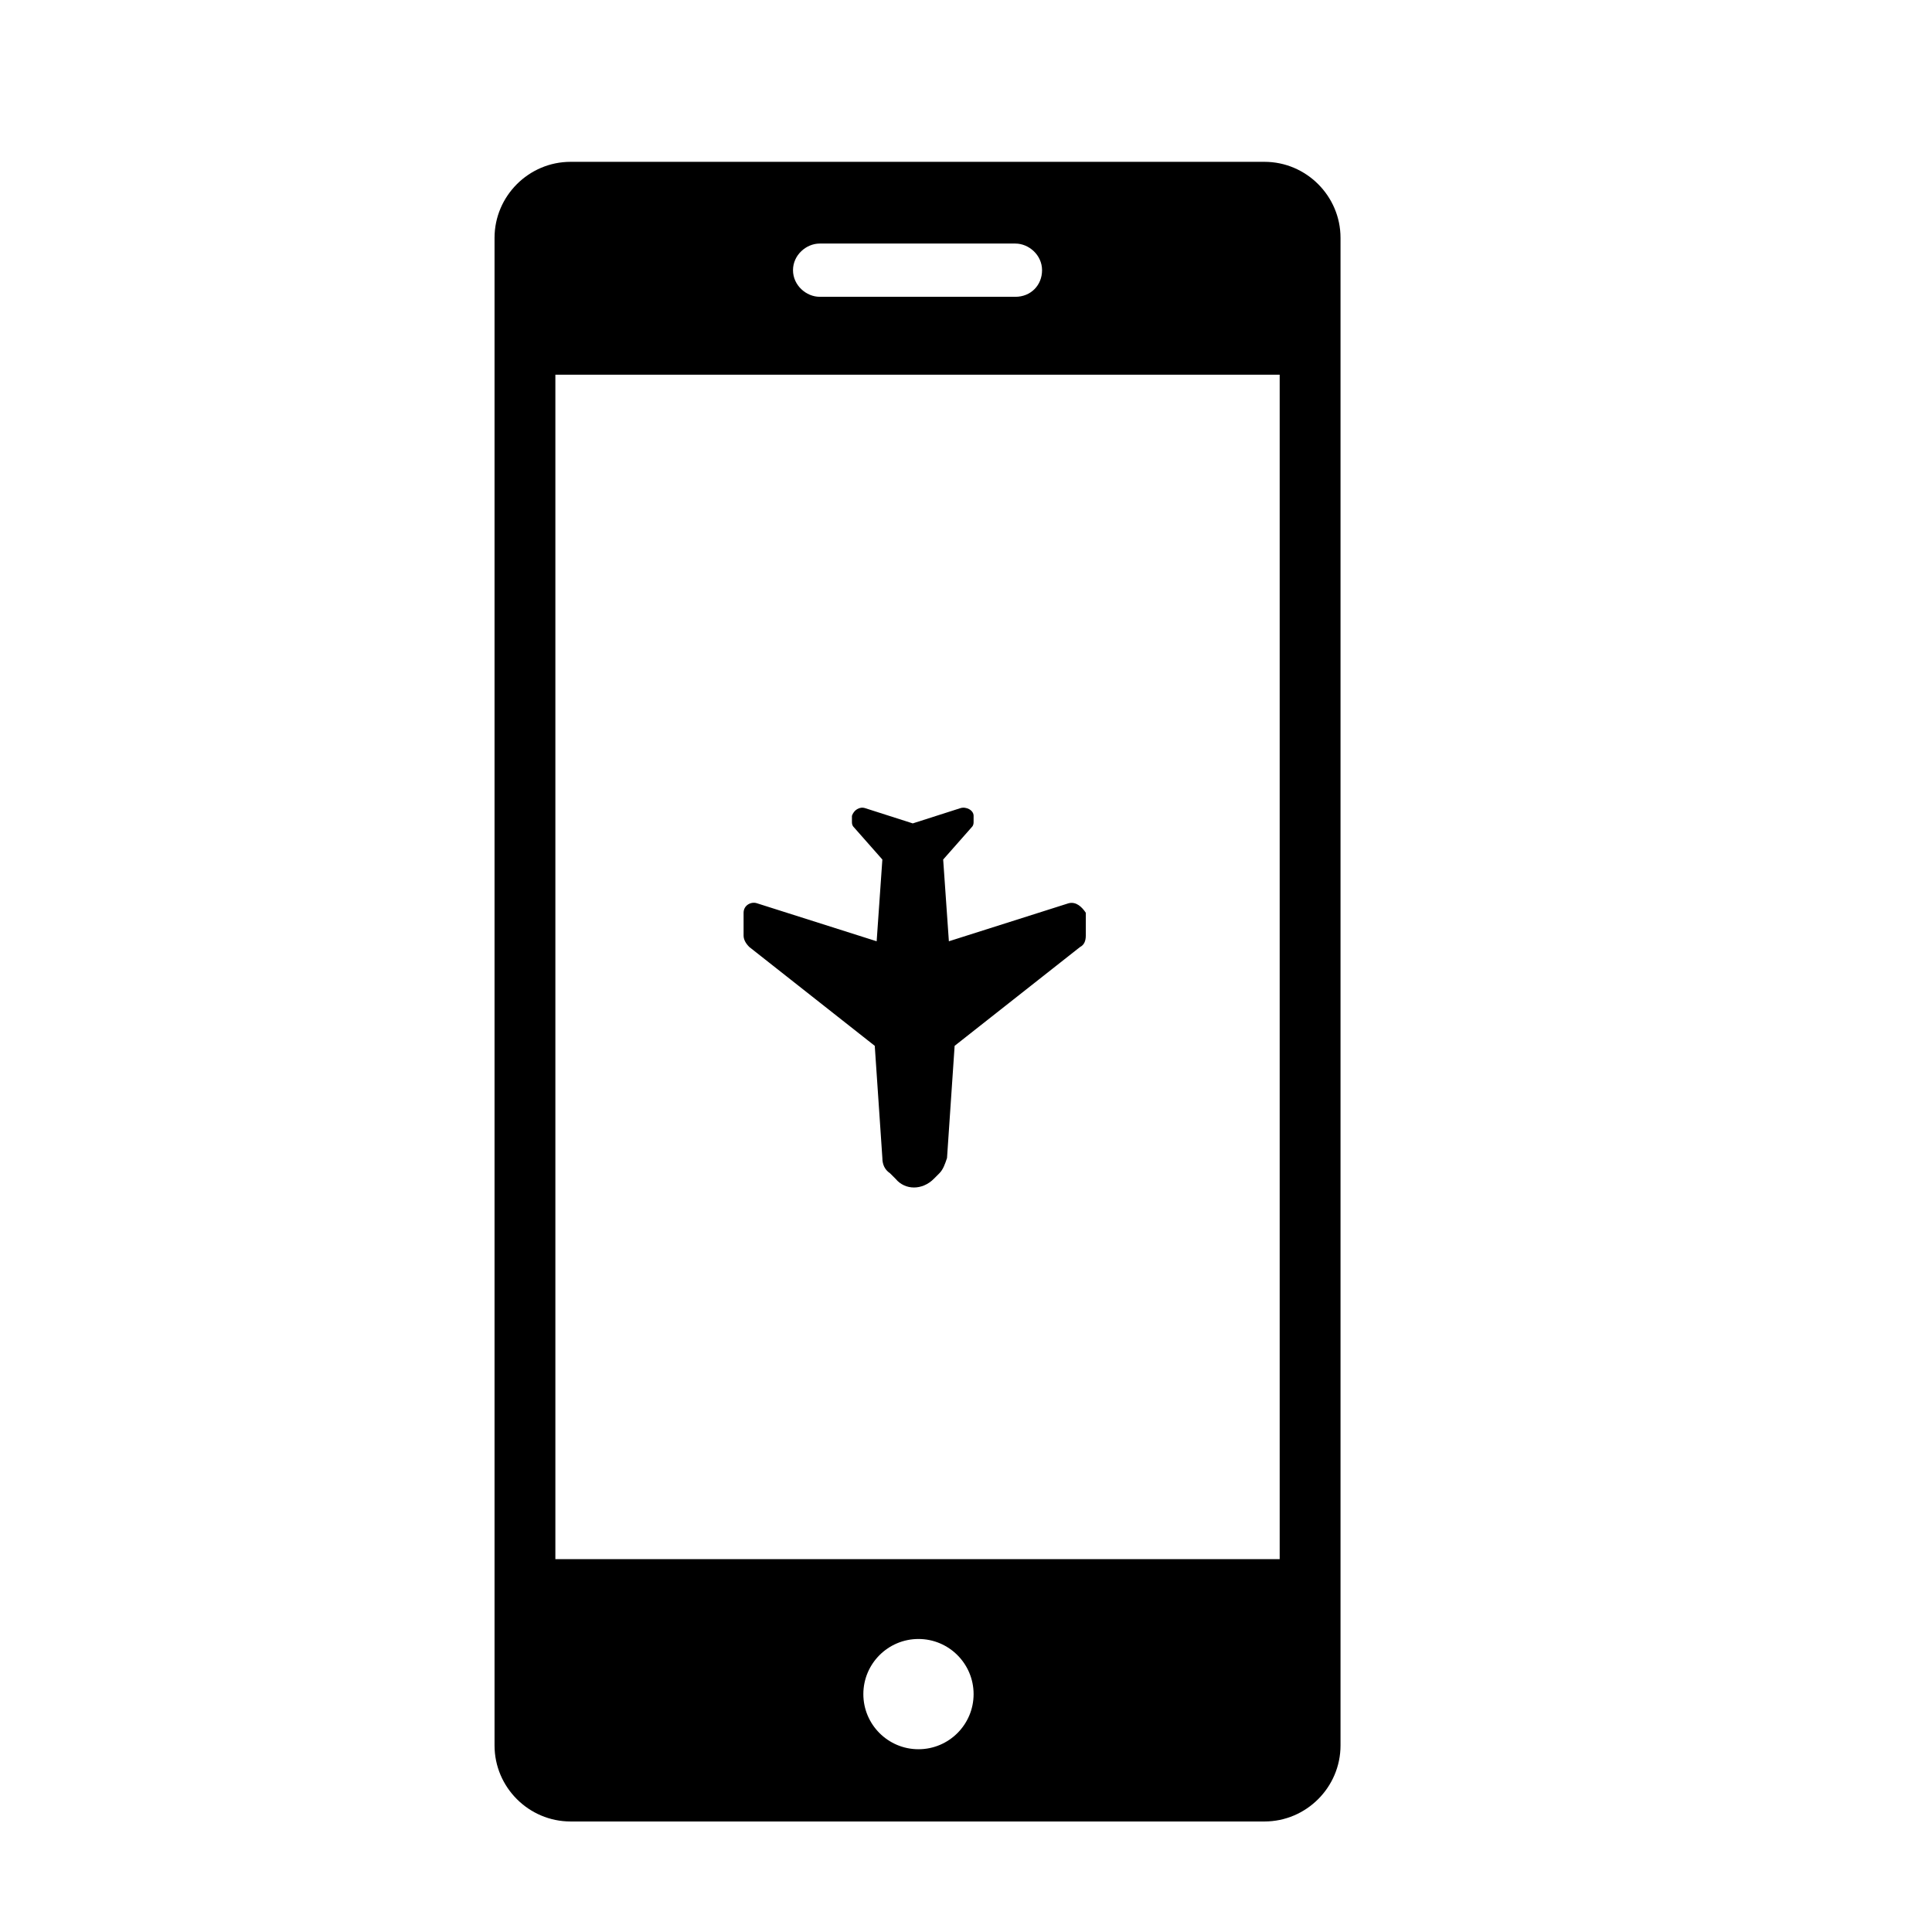 <?xml version="1.0" encoding="UTF-8"?>
<!-- Uploaded to: ICON Repo, www.svgrepo.com, Generator: ICON Repo Mixer Tools -->
<svg fill="#000000" width="800px" height="800px" version="1.1" viewBox="144 144 512 512" xmlns="http://www.w3.org/2000/svg">
 <g>
  <path d="m295.21 626.71h183.89c11.082 0 20.152-9.07 20.152-20.152v-399.52c0-11.082-9.07-20.152-20.152-20.152h-183.89c-11.082 0-20.152 9.07-20.152 20.152v399.52c0 11.086 9.066 20.152 20.152 20.152zm92.195-19.145c-8.062 0-14.609-6.551-14.609-14.609 0-8.062 6.551-14.609 14.609-14.609 8.062 0 14.609 6.551 14.609 14.609 0.004 8.062-6.547 14.609-14.609 14.609zm-26.195-399.02h51.891c3.527 0 7.055 3.023 7.055 7.055s-3.023 7.055-7.055 7.055l-51.891-0.004c-3.527 0-7.055-3.023-7.055-7.055 0-4.027 3.527-7.051 7.055-7.051zm-70.031 34.762h191.95v313.88h-191.95z"/>
  <path d="m427.2 383.37-31.738 10.078-1.512-21.664 7.559-8.566c0.504-0.504 0.504-1.008 0.504-1.512v-1.512c0-1.512-2.016-2.519-3.527-2.016l-12.594 4.031-12.594-4.031c-1.512-0.504-3.023 0.504-3.527 2.016v1.512c0 0.504 0 1.008 0.504 1.512l7.559 8.566-1.512 21.664-31.738-10.078c-1.512-0.504-3.527 0.504-3.527 2.519v6.047c0 1.008 0.504 2.016 1.512 3.023l33.25 26.199 2.016 29.727c0 1.512 0.504 3.023 2.016 4.031l1.512 1.512c2.519 3.023 7.055 3.023 10.078 0l1.512-1.512c1.008-1.008 1.512-2.519 2.016-4.031l2.016-29.727 33.25-26.199c1.008-0.504 1.512-1.512 1.512-3.023v-6.047c-1.016-1.512-2.527-3.023-4.543-2.519z"/>
 </g>
</svg>
